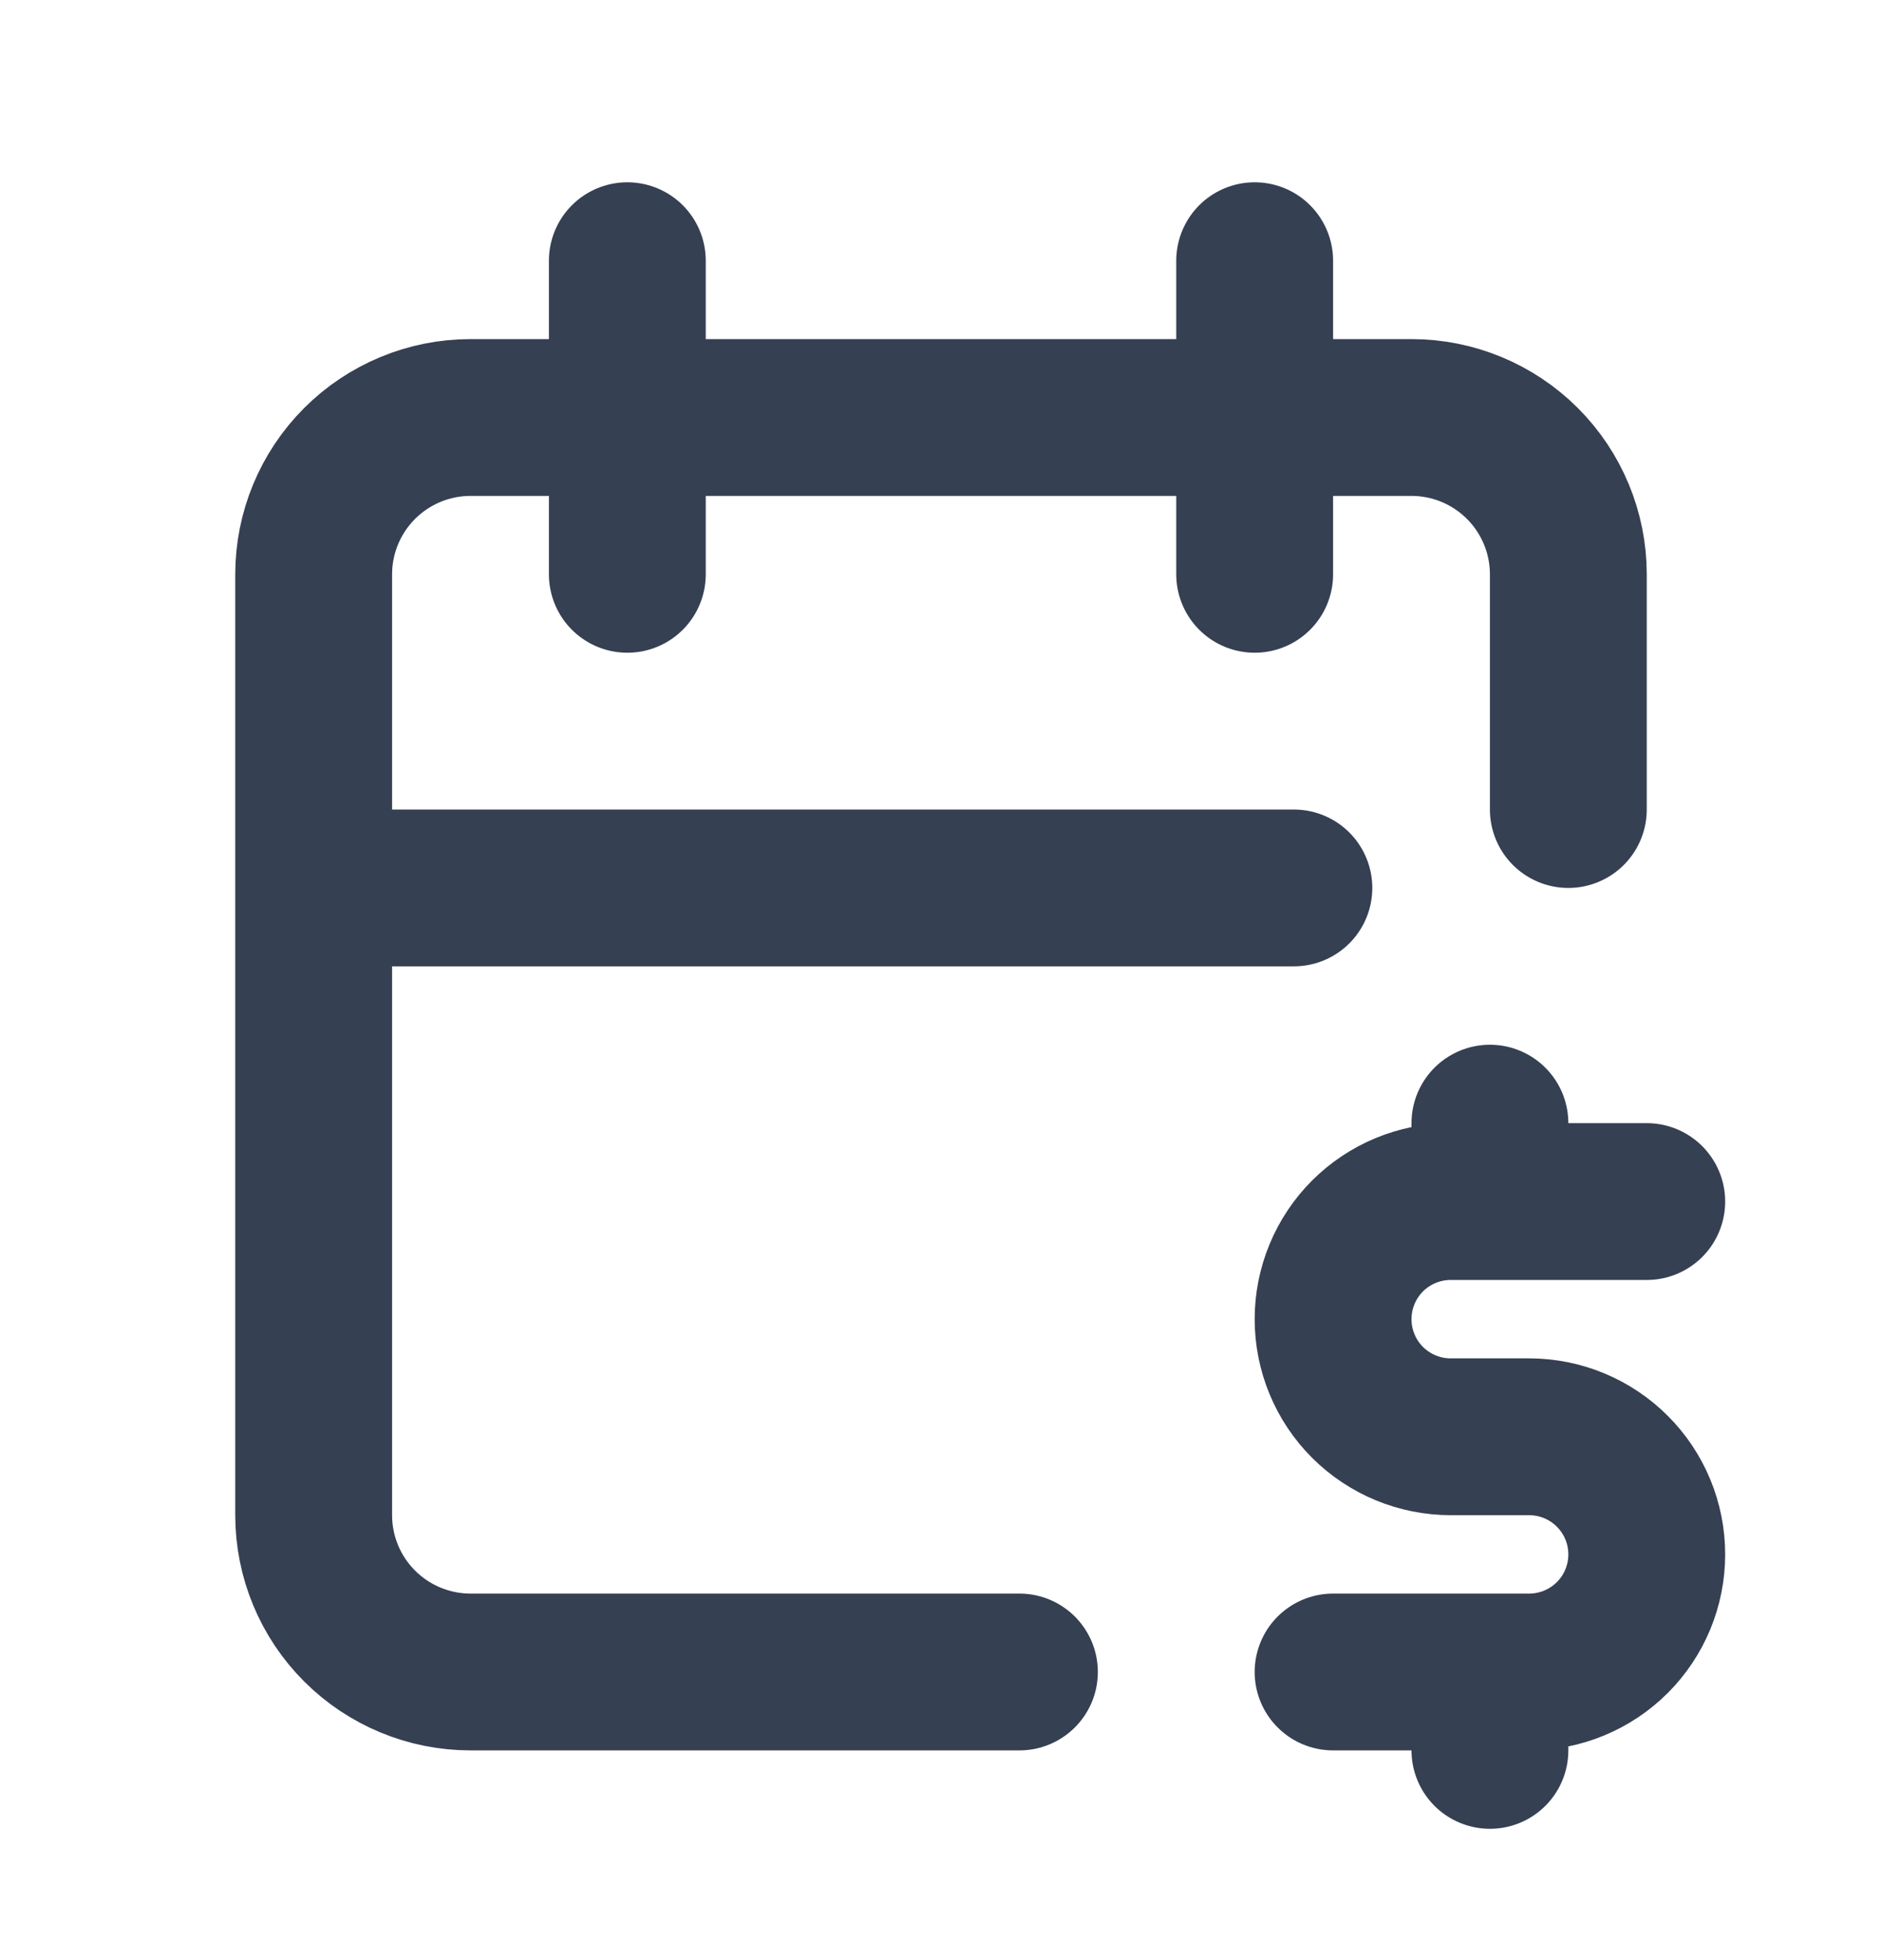 <?xml version="1.0" encoding="UTF-8"?>
<svg xmlns="http://www.w3.org/2000/svg" width="24" height="25" viewBox="0 0 24 25" fill="none"><path d="M13 21.325H6C5.47 21.325 4.961 21.114 4.586 20.739C4.211 20.364 4 19.856 4 19.325V7.325C4 6.795 4.211 6.286 4.586 5.911C4.961 5.536 5.47 5.325 6 5.325H18C18.53 5.325 19.039 5.536 19.414 5.911C19.789 6.286 20 6.795 20 7.325V10.325M16 3.325V7.325M8 3.325V7.325M4 11.325H16.5M21 15.325H18.5C18.102 15.325 17.721 15.483 17.439 15.764C17.158 16.046 17 16.427 17 16.825C17 17.223 17.158 17.605 17.439 17.886C17.721 18.167 18.102 18.325 18.5 18.325H19.5C19.898 18.325 20.279 18.483 20.561 18.765C20.842 19.046 21 19.427 21 19.825C21 20.223 20.842 20.605 20.561 20.886C20.279 21.167 19.898 21.325 19.5 21.325H17M19 21.325V22.325M19 14.325V15.325" stroke="#354052" stroke-width="2" stroke-linecap="round" stroke-linejoin="round"/></svg>
